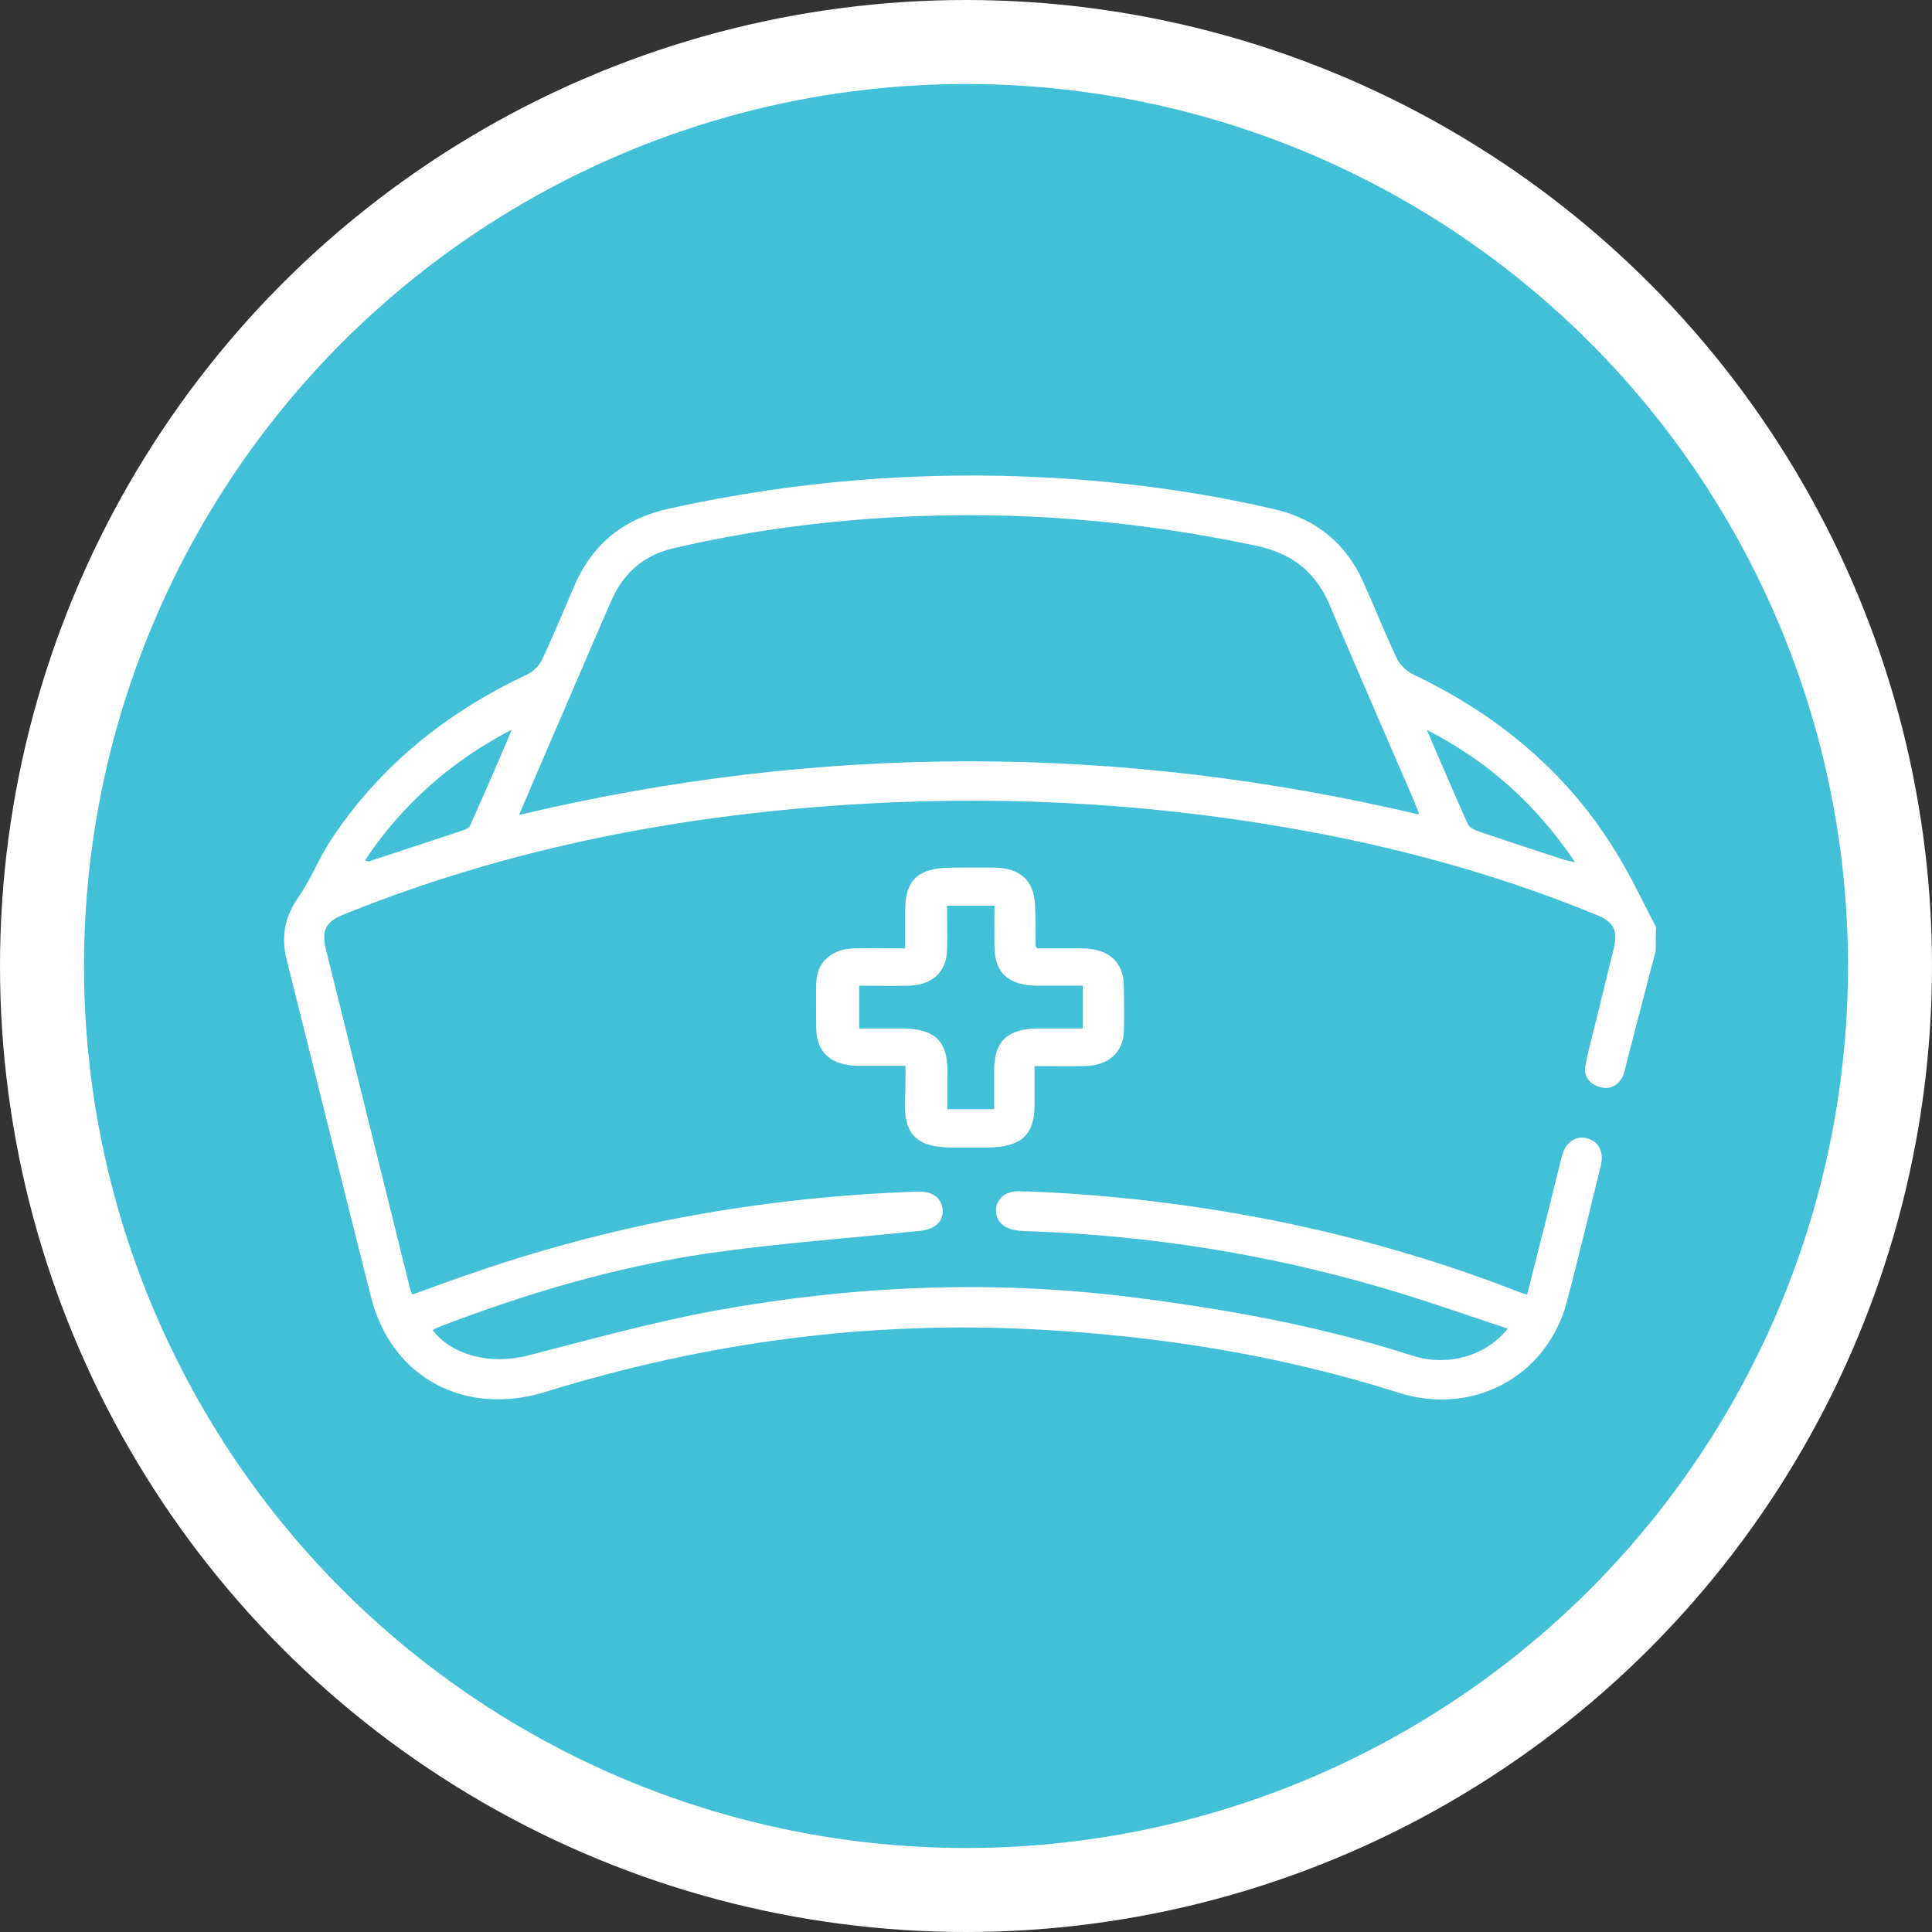 <svg width="69" height="69" viewBox="0 0 69 69" fill="none" xmlns="http://www.w3.org/2000/svg">
<rect x="0" y="0" width="69" height="69" fill="#333333" stroke="none"/>
<circle cx="34.5" cy="34.5" r="33" fill="#41C0D7" stroke="white" stroke-width="3"/>
<path d="M59.132 33.962C58.786 35.305 58.428 36.647 58.083 37.99C58.044 38.141 58.019 38.304 57.955 38.442C57.789 38.781 57.482 38.931 57.124 38.818C56.74 38.705 56.548 38.417 56.625 38.028C56.727 37.526 56.855 37.024 56.983 36.522C57.2 35.644 57.418 34.765 57.635 33.874C57.789 33.247 57.635 32.921 57.034 32.682C53.773 31.34 50.396 30.386 46.93 29.733C41.622 28.73 36.276 28.403 30.878 28.704C24.471 29.068 18.242 30.248 12.282 32.657C11.63 32.921 11.476 33.222 11.642 33.912C12.64 37.94 13.637 41.955 14.635 45.983C14.648 46.059 14.686 46.134 14.725 46.234C15.518 45.946 16.298 45.657 17.091 45.394C22.156 43.662 27.374 42.746 32.733 42.558C33.296 42.532 33.628 42.771 33.667 43.21C33.692 43.637 33.385 43.913 32.822 43.963C30.303 44.227 27.77 44.402 25.264 44.766C21.951 45.255 18.741 46.209 15.62 47.414C15.556 47.439 15.505 47.477 15.454 47.502C16.144 48.418 17.538 48.744 18.83 48.418C21.081 47.84 23.32 47.213 25.596 46.799C30.456 45.92 35.342 45.707 40.266 46.309C43.72 46.736 47.135 47.351 50.447 48.418C51.701 48.819 53.069 48.43 53.849 47.451C52.327 46.949 50.844 46.422 49.334 45.983C45.254 44.791 41.072 44.126 36.813 43.975C36.634 43.975 36.468 43.963 36.289 43.938C35.828 43.875 35.56 43.587 35.572 43.21C35.598 42.796 35.918 42.532 36.404 42.545C36.967 42.558 37.517 42.583 38.079 42.62C43.669 42.984 49.091 44.126 54.297 46.159C54.361 46.184 54.412 46.197 54.54 46.234C54.757 45.356 54.988 44.477 55.205 43.612C55.397 42.834 55.589 42.068 55.781 41.29C55.908 40.801 56.267 40.55 56.663 40.65C57.085 40.751 57.29 41.127 57.175 41.617C56.766 43.26 56.382 44.904 55.947 46.535C55.231 49.17 52.583 50.588 49.936 49.735C45.702 48.392 41.353 47.702 36.928 47.477C30.981 47.163 25.161 47.953 19.483 49.71C16.605 50.601 13.983 49.208 13.254 46.335C12.231 42.319 11.246 38.291 10.235 34.263C10.031 33.448 10.171 32.745 10.657 32.042C11.105 31.402 11.386 30.649 11.821 29.997C13.561 27.362 15.94 25.442 18.83 24.087C19.048 23.986 19.265 23.761 19.367 23.547C19.777 22.669 20.148 21.765 20.531 20.874C21.184 19.406 22.296 18.515 23.895 18.164C28.372 17.173 32.899 16.809 37.491 17.06C40.202 17.21 42.888 17.574 45.523 18.189C47.02 18.54 48.081 19.419 48.695 20.799C49.104 21.703 49.462 22.619 49.884 23.509C49.987 23.735 50.217 23.961 50.447 24.074C53.645 25.593 56.215 27.788 57.968 30.863C58.39 31.59 58.748 32.356 59.144 33.109C59.132 33.397 59.132 33.673 59.132 33.962ZM18.536 29.106C29.293 26.546 39.972 26.559 50.69 29.093C50.614 28.893 50.562 28.767 50.511 28.629C49.501 26.283 48.477 23.949 47.48 21.59C46.981 20.423 46.137 19.758 44.871 19.494C40.573 18.578 36.237 18.227 31.851 18.478C29.216 18.628 26.619 18.98 24.049 19.582C23.038 19.82 22.322 20.41 21.887 21.339C21.772 21.59 21.657 21.853 21.542 22.117C20.557 24.413 19.559 26.709 18.536 29.106ZM18.28 26.057C16.106 27.186 14.367 28.73 13.036 30.725C13.126 30.75 13.152 30.775 13.177 30.762C14.315 30.386 15.441 30.022 16.566 29.645C16.643 29.62 16.758 29.558 16.784 29.495C17.296 28.353 17.794 27.211 18.28 26.057ZM50.959 26.069C51.445 27.186 51.918 28.315 52.417 29.42C52.468 29.545 52.66 29.645 52.813 29.696C53.811 30.035 54.809 30.361 55.806 30.687C55.908 30.725 56.024 30.737 56.254 30.8C54.86 28.717 53.12 27.174 50.959 26.069Z" fill="white"/>
<path d="M32.34 38.064C31.723 38.064 31.185 38.064 30.647 38.064C29.675 38.053 29.163 37.588 29.15 36.718C29.15 36.182 29.137 35.646 29.15 35.11C29.163 34.371 29.702 33.883 30.516 33.871C31.106 33.859 31.684 33.871 32.327 33.871C32.327 33.371 32.327 32.918 32.327 32.465C32.34 31.429 32.8 31 33.929 30.988C34.467 30.988 35.005 30.976 35.544 30.988C36.423 31 36.922 31.453 36.962 32.275C36.988 32.775 36.988 33.288 36.988 33.788C36.988 33.8 37.001 33.812 37.053 33.871C37.565 33.871 38.117 33.871 38.668 33.871C39.6 33.883 40.125 34.36 40.139 35.205C40.139 35.742 40.152 36.278 40.139 36.814C40.125 37.576 39.6 38.053 38.747 38.076C38.182 38.088 37.605 38.076 36.948 38.076C36.948 38.565 36.948 39.017 36.948 39.47C36.948 40.542 36.463 40.971 35.268 40.983C34.848 40.983 34.415 40.983 33.995 40.983C32.787 40.983 32.314 40.554 32.314 39.434C32.34 38.994 32.34 38.565 32.34 38.064ZM35.504 39.613C35.504 39.113 35.504 38.648 35.504 38.196C35.517 37.171 35.99 36.73 37.119 36.73C37.631 36.73 38.156 36.73 38.668 36.73C38.668 36.194 38.668 35.718 38.668 35.205C38.104 35.205 37.565 35.205 37.04 35.205C36.029 35.194 35.531 34.753 35.517 33.835C35.504 33.347 35.517 32.859 35.517 32.346C34.94 32.346 34.401 32.346 33.824 32.346C33.824 32.894 33.837 33.407 33.824 33.931C33.798 34.729 33.286 35.194 32.406 35.205C31.841 35.217 31.264 35.205 30.686 35.205C30.686 35.73 30.686 36.218 30.686 36.73C31.198 36.73 31.697 36.73 32.183 36.73C33.364 36.73 33.837 37.159 33.837 38.243C33.837 38.696 33.837 39.148 33.837 39.613C34.415 39.613 34.913 39.613 35.504 39.613Z" fill="white"/>
</svg>
